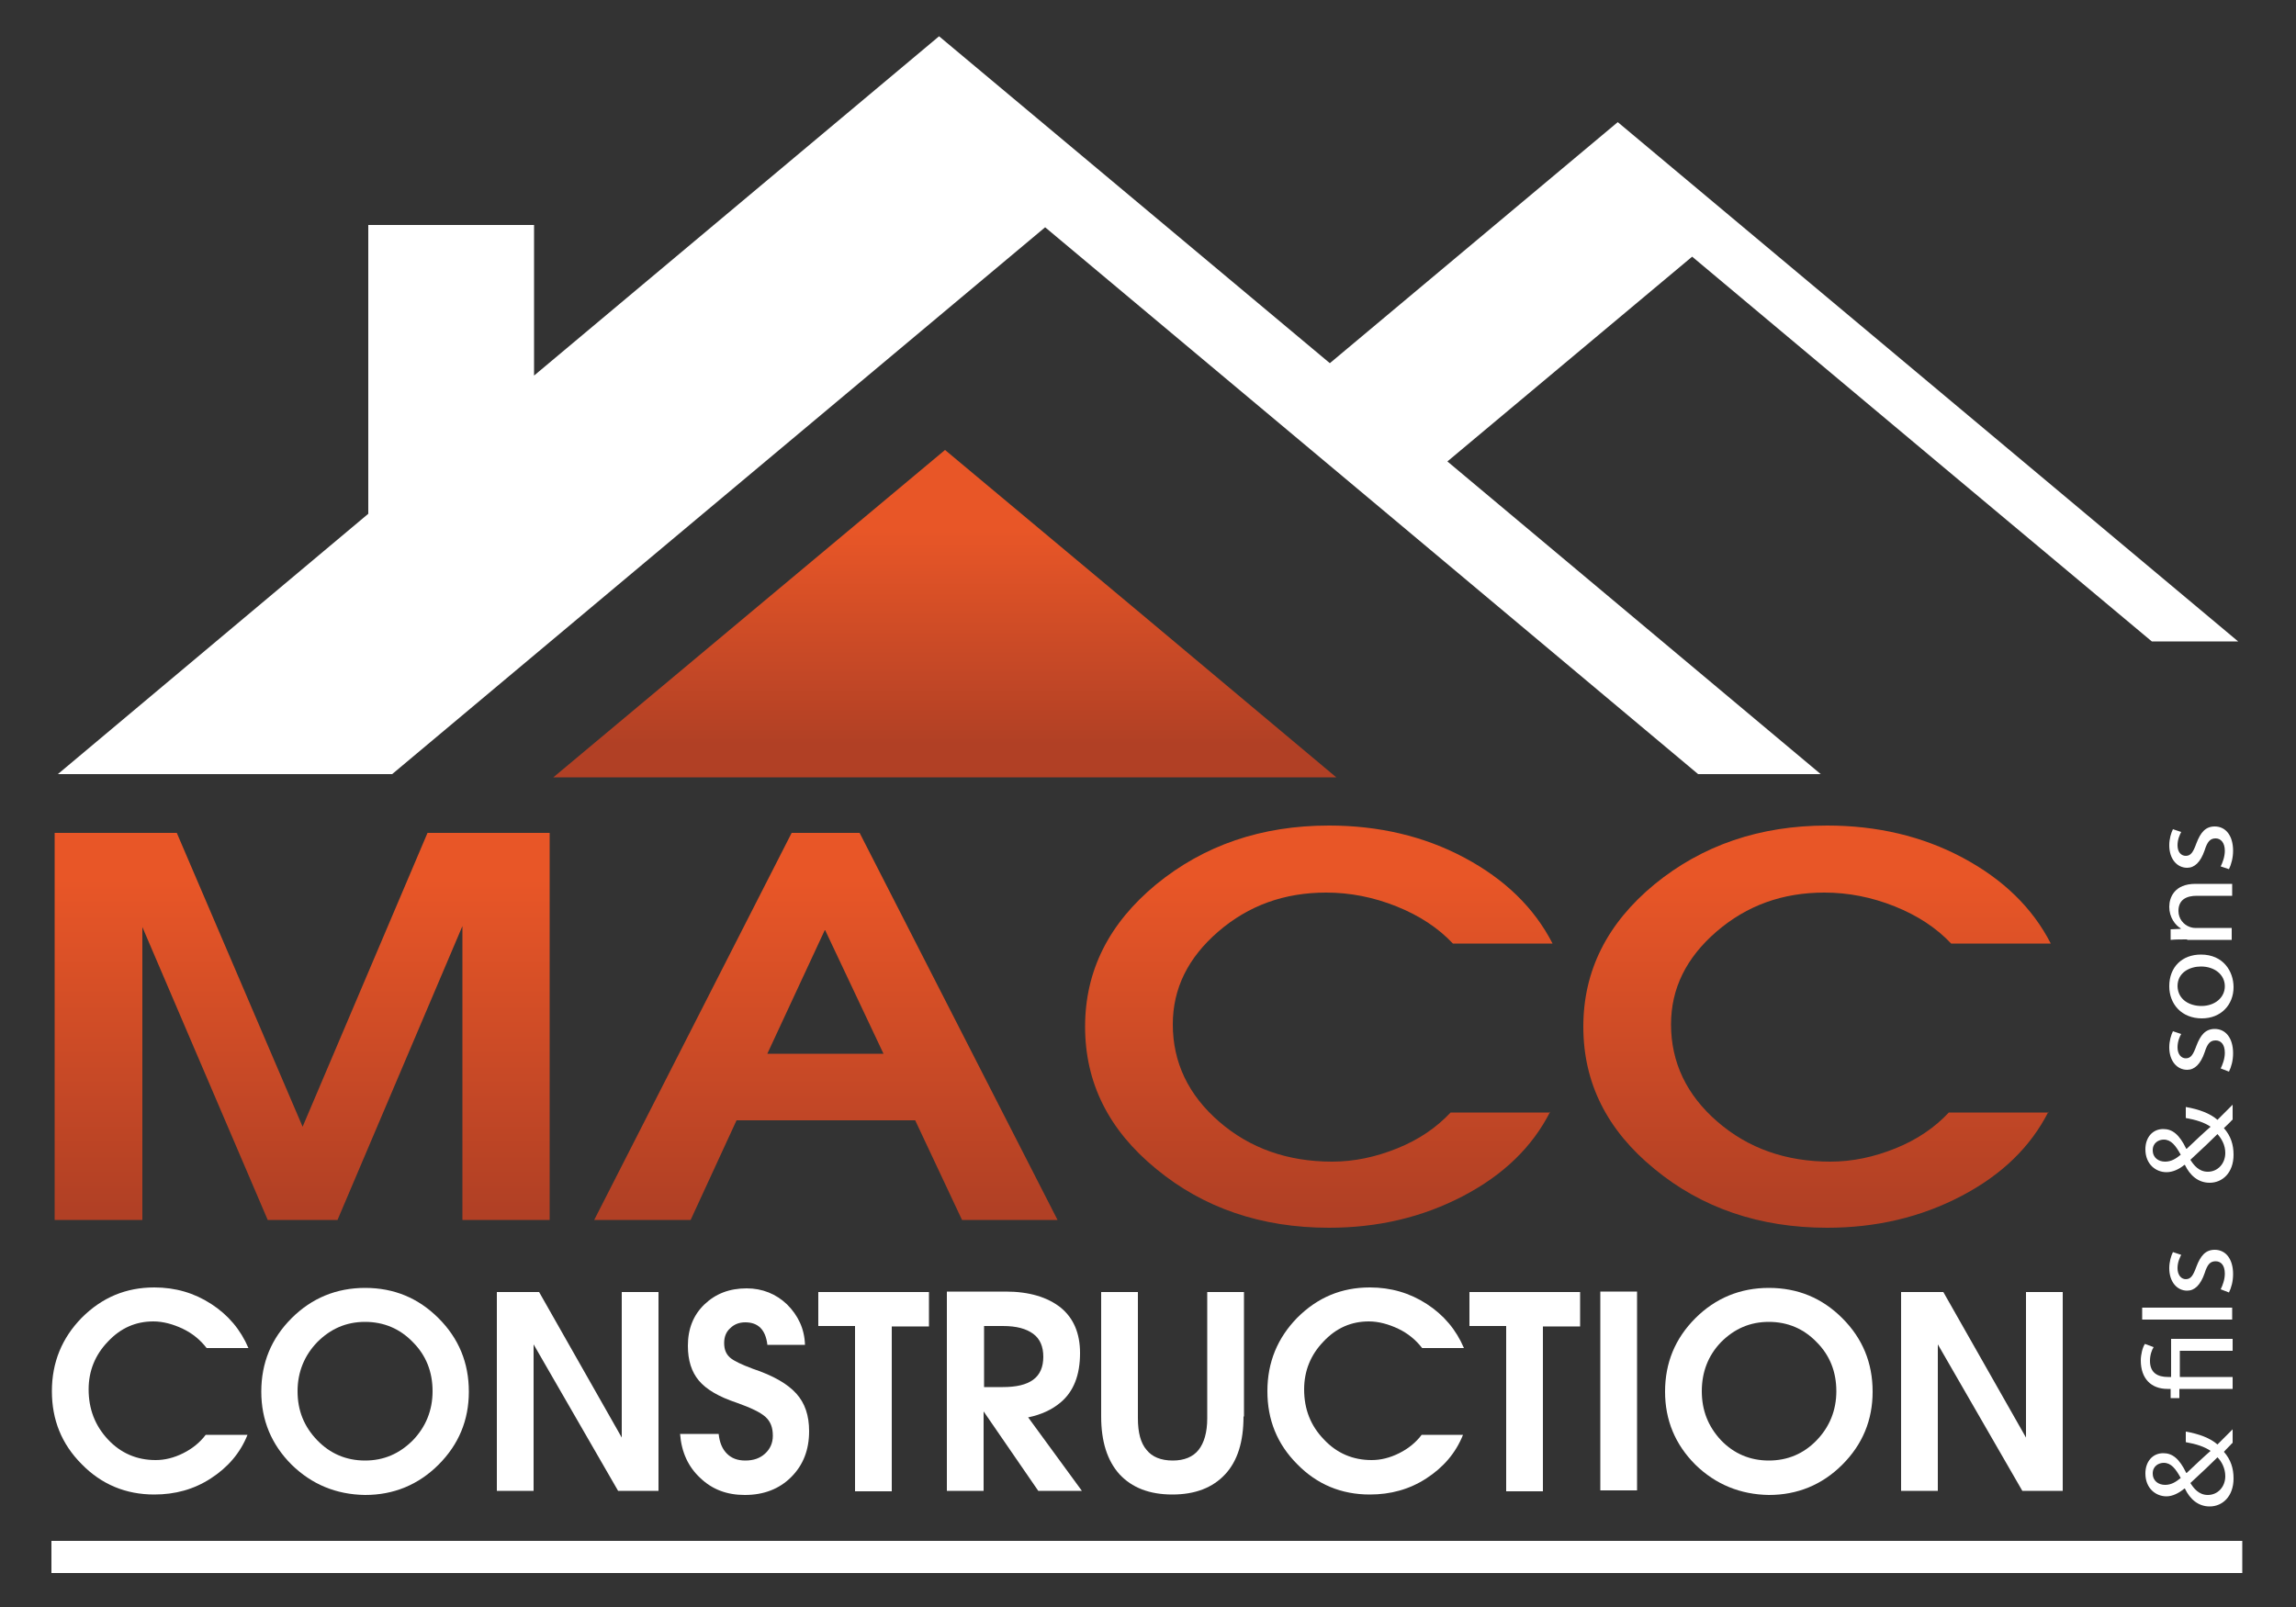 <?xml version="1.0" encoding="utf-8"?>
<!-- Generator: Adobe Illustrator 23.0.0, SVG Export Plug-In . SVG Version: 6.00 Build 0)  -->
<svg version="1.1" id="Calque_1" xmlns="http://www.w3.org/2000/svg" xmlns:xlink="http://www.w3.org/1999/xlink" x="0px" y="0px"
	 viewBox="0 0 500 350" style="enable-background:new 0 0 500 350;" xml:space="preserve">
<rect x="0" y="0" width="500" height="350" fill="#333333" stroke="none"/>
<style type="text/css">
	.st0{fill-rule:evenodd;clip-rule:evenodd;fill:#FFFFFF;}
	.st1{fill-rule:evenodd;clip-rule:evenodd;fill:url(#SVGID_1_);}
	.st2{fill:url(#SVGID_2_);}
	.st3{fill:url(#SVGID_3_);}
	.st4{fill:url(#SVGID_4_);}
	.st5{fill:url(#SVGID_5_);}
	.st6{fill:#FFFFFF;}
	.st7{fill:none;stroke:#FFFFFF;stroke-width:7;}
</style>
<g>
	<polygon class="st0" points="204.5,7.9 289.6,79.1 352.3,26.6 419.8,83.1 487.4,139.7 468.6,139.7 422.1,100.8 368.5,55.9 
		315.2,100.5 396.5,168.6 369.8,168.6 303.8,113.3 227.6,49.5 151.4,113.3 85.4,168.6 12.6,168.6 80.2,111.9 80.2,49 116.3,49 
		116.3,81.8 	"/>
	<linearGradient id="SVGID_1_" gradientUnits="userSpaceOnUse" x1="205.774" y1="115.585" x2="205.774" y2="162.075">
		<stop  offset="0" style="stop-color:#E85627"/>
		<stop  offset="1" style="stop-color:#B14025"/>
	</linearGradient>
	<polygon class="st1" points="205.8,98 248.4,133.6 291,169.3 205.8,169.3 120.5,169.3 163.2,133.6 	"/>
	<linearGradient id="SVGID_2_" gradientUnits="userSpaceOnUse" x1="65.742" y1="191.604" x2="65.742" y2="263.348">
		<stop  offset="0" style="stop-color:#E85627"/>
		<stop  offset="1" style="stop-color:#B14025"/>
	</linearGradient>
	<path class="st2" d="M30.9,265.7h-9.5h-9.5v-84.3h13.3h13.3l27.4,64h0l27.2-64h13.3h13.3v84.3h-9.5h-9.5v-64h0l-27.2,64h-7.6h-7.6
		l-27.3-63.8h0V265.7z"/>
	<linearGradient id="SVGID_3_" gradientUnits="userSpaceOnUse" x1="179.853" y1="191.604" x2="179.853" y2="263.348">
		<stop  offset="0" style="stop-color:#E85627"/>
		<stop  offset="1" style="stop-color:#B14025"/>
	</linearGradient>
	<path class="st3" d="M172.4,181.4h7.4h7.4l43.1,84.3H220h-10.5L199.3,244h-38.9l-10,21.7h-10.5h-10.5L172.4,181.4z M167.1,229.5
		h25.3l-12.7-26.9h-0.1L167.1,229.5z"/>
	<linearGradient id="SVGID_4_" gradientUnits="userSpaceOnUse" x1="287.127" y1="191.61" x2="287.127" y2="263.352">
		<stop  offset="0" style="stop-color:#E85627"/>
		<stop  offset="1" style="stop-color:#B14025"/>
	</linearGradient>
	<path class="st4" d="M337.6,242.1c-3.9,7.7-10.2,13.8-19,18.4c-8.8,4.6-18.5,6.9-29.2,6.9c-14.7,0-27.3-4.3-37.6-12.8
		c-10.4-8.5-15.5-18.8-15.5-31c0-12.2,5.2-22.5,15.5-31c10.4-8.5,22.9-12.8,37.6-12.8c10.8,0,20.7,2.3,29.5,7
		c8.8,4.7,15.2,10.9,19.2,18.7h-21.7c-3.2-3.4-7.3-6.1-12.3-8.1c-5-2-10.1-3-15.3-3c-9.1,0-16.9,2.8-23.5,8.5
		c-6.6,5.7-9.9,12.4-9.9,20.2c0,8.3,3.4,15.4,10.1,21.2c6.7,5.8,14.9,8.7,24.6,8.7c4.8,0,9.5-1,14.2-2.9c4.7-1.9,8.5-4.5,11.6-7.8
		H337.6z"/>
	<linearGradient id="SVGID_5_" gradientUnits="userSpaceOnUse" x1="395.693" y1="191.61" x2="395.693" y2="263.352">
		<stop  offset="0" style="stop-color:#E85627"/>
		<stop  offset="1" style="stop-color:#B14025"/>
	</linearGradient>
	<path class="st5" d="M446.1,242.1c-3.9,7.7-10.2,13.8-19,18.4c-8.8,4.6-18.5,6.9-29.2,6.9c-14.7,0-27.3-4.3-37.6-12.8
		c-10.4-8.5-15.5-18.8-15.5-31c0-12.2,5.2-22.5,15.5-31c10.4-8.5,22.9-12.8,37.6-12.8c10.8,0,20.7,2.3,29.5,7
		c8.8,4.7,15.2,10.9,19.2,18.7h-21.7c-3.2-3.4-7.3-6.1-12.3-8.1c-5-2-10.1-3-15.3-3c-9.1,0-16.9,2.8-23.5,8.5
		c-6.6,5.7-9.9,12.4-9.9,20.2c0,8.3,3.4,15.4,10.1,21.2c6.7,5.8,14.9,8.7,24.6,8.7c4.8,0,9.5-1,14.2-2.9c4.7-1.9,8.5-4.5,11.6-7.8
		H446.1z"/>
	<path class="st6" d="M53.9,312.5c-1.6,4-4.3,7.1-8,9.5c-3.7,2.4-7.8,3.5-12.3,3.5c-6.2,0-11.5-2.2-15.8-6.6
		c-4.4-4.4-6.5-9.7-6.5-15.9c0-6.3,2.2-11.6,6.5-16c4.4-4.4,9.6-6.6,15.8-6.6c4.6,0,8.7,1.2,12.4,3.6c3.7,2.4,6.4,5.6,8.1,9.6H45
		c-1.4-1.8-3.1-3.2-5.2-4.2c-2.1-1-4.3-1.6-6.4-1.6c-3.8,0-7.1,1.4-9.9,4.4c-2.8,2.9-4.2,6.4-4.2,10.4c0,4.3,1.4,7.9,4.2,10.9
		c2.8,3,6.3,4.5,10.4,4.5c2,0,4-0.5,6-1.5c2-1,3.6-2.3,4.9-4H53.9z"/>
	<path class="st6" d="M63.5,319c-4.4-4.4-6.6-9.7-6.6-15.9c0-6.3,2.2-11.6,6.6-16c4.4-4.4,9.8-6.6,16-6.6c6.3,0,11.6,2.2,16,6.6
		c4.4,4.4,6.6,9.7,6.6,16c0,6.2-2.2,11.5-6.6,15.9c-4.4,4.4-9.8,6.6-16,6.6C73.2,325.5,67.9,323.3,63.5,319z M89.9,313.7
		c2.8-2.9,4.3-6.5,4.3-10.7c0-4.2-1.4-7.8-4.3-10.7c-2.8-2.9-6.3-4.4-10.4-4.4c-4.1,0-7.5,1.5-10.4,4.4c-2.8,2.9-4.3,6.5-4.3,10.7
		c0,4.2,1.4,7.7,4.3,10.7c2.8,2.9,6.3,4.4,10.4,4.4C83.6,318.1,87,316.6,89.9,313.7z"/>
	<path class="st6" d="M116.2,324.7h-4h-4v-43.3h4.6h4.6l18,31.7v-31.7h4h4v43.3H139h-4.4l-18.4-31.9V324.7z"/>
	<path class="st6" d="M167.1,292.8c-0.2-1.6-0.7-2.8-1.5-3.6c-0.8-0.8-1.9-1.2-3.3-1.2c-1.3,0-2.4,0.4-3.3,1.3
		c-0.9,0.8-1.3,1.9-1.3,3.2c0,1.4,0.4,2.4,1.3,3.2c0.8,0.7,2.5,1.5,4.9,2.4c4.5,1.5,7.6,3.3,9.5,5.4c1.9,2.1,2.8,4.8,2.8,8.2
		c0,4.1-1.3,7.4-3.9,10c-2.6,2.6-6,3.9-10.1,3.9c-3.9,0-7.1-1.2-9.7-3.7c-2.6-2.4-4.1-5.6-4.4-9.6h8.4c0.2,1.9,0.8,3.3,1.8,4.3
		c1,1,2.3,1.5,4,1.5c1.8,0,3.2-0.5,4.3-1.5c1.1-1,1.7-2.3,1.7-3.9c0-1.8-0.5-3.1-1.6-4.1c-1.1-1-3.2-2-6.3-3.1
		c-3.9-1.3-6.6-2.9-8.2-4.8c-1.6-1.9-2.4-4.4-2.4-7.6c0-3.7,1.2-6.7,3.6-9c2.4-2.3,5.4-3.5,9.2-3.5c3.4,0,6.4,1.2,8.8,3.5
		c2.4,2.4,3.8,5.3,3.9,8.8H167.1z"/>
	<path class="st6" d="M186.3,288.8h-8.1v-3.7v-3.7h24.1v3.7v3.8h-8.1v35.9h-4h-4V288.8z"/>
	<path class="st6" d="M206.3,281.3h4h8.7c5.1,0,9.1,1.2,12,3.5c2.8,2.3,4.2,5.6,4.2,9.9c0,4.8-1.4,8.4-4.3,10.8
		c-1.8,1.5-4.1,2.6-7,3.2l11.7,16h-4.7h-4.8l-11.9-17.3v17.3h-4h-4V281.3z M214.3,302.1h4.1c2.9,0,5.1-0.5,6.6-1.6
		c1.5-1.1,2.2-2.8,2.2-5c0-2.2-0.7-3.9-2.2-5c-1.5-1.1-3.6-1.7-6.6-1.7h-4.1V302.1z"/>
	<path class="st6" d="M270.8,308.5c0,5.5-1.3,9.7-4,12.6c-2.7,2.9-6.5,4.4-11.5,4.4c-5,0-8.8-1.5-11.5-4.4c-2.7-3-4-7.2-4-12.6
		v-27.1h4h4v27.5c0,3.1,0.6,5.4,1.9,6.9c1.2,1.5,3.1,2.3,5.7,2.3c2.5,0,4.4-0.8,5.6-2.3c1.2-1.5,1.9-3.8,1.9-6.9v-27.5h4h4V308.5z"
		/>
	<path class="st6" d="M318.6,312.5c-1.6,4-4.3,7.1-8,9.5c-3.7,2.4-7.8,3.5-12.3,3.5c-6.2,0-11.5-2.2-15.8-6.6
		c-4.4-4.4-6.5-9.7-6.5-15.9c0-6.3,2.2-11.6,6.5-16c4.4-4.4,9.6-6.6,15.8-6.6c4.6,0,8.7,1.2,12.4,3.6c3.7,2.4,6.4,5.6,8.1,9.6h-9.1
		c-1.4-1.8-3.1-3.2-5.2-4.2c-2.1-1-4.3-1.6-6.4-1.6c-3.8,0-7.1,1.4-9.9,4.4c-2.8,2.9-4.2,6.4-4.2,10.4c0,4.3,1.4,7.9,4.3,10.9
		c2.8,3,6.3,4.5,10.4,4.5c2,0,4-0.5,6-1.5c2-1,3.6-2.3,4.9-4H318.6z"/>
	<path class="st6" d="M328.1,288.8H320v-3.7v-3.7h24.1v3.7v3.8h-8.1v35.9h-4h-4V288.8z"/>
	<path class="st6" d="M348.5,281.3h4h4v43.3h-4h-4V281.3z"/>
	<path class="st6" d="M369.2,319c-4.4-4.4-6.6-9.7-6.6-15.9c0-6.3,2.2-11.6,6.6-16c4.4-4.4,9.8-6.6,16-6.6c6.3,0,11.6,2.2,16,6.6
		c4.4,4.4,6.6,9.7,6.6,16c0,6.2-2.2,11.5-6.6,15.9c-4.4,4.4-9.8,6.6-16,6.6C379,325.5,373.6,323.3,369.2,319z M395.6,313.7
		c2.8-2.9,4.3-6.5,4.3-10.7c0-4.2-1.4-7.8-4.3-10.7c-2.8-2.9-6.3-4.4-10.4-4.4c-4.1,0-7.5,1.5-10.4,4.4c-2.8,2.9-4.2,6.5-4.2,10.7
		c0,4.2,1.4,7.7,4.2,10.7c2.8,2.9,6.3,4.4,10.4,4.4C389.3,318.1,392.8,316.6,395.6,313.7z"/>
	<path class="st6" d="M422,324.7h-4h-4v-43.3h4.6h4.6l18,31.7v-31.7h4h4v43.3h-4.4h-4.4L422,292.8V324.7z"/>
	<line class="st7" x1="11.2" y1="339.1" x2="488.3" y2="339.1"/>
	<g>
		<path class="st6" d="M486.1,314.3c-0.5,0.6-1.1,1.1-1.8,1.9c1.5,1.7,2.1,3.6,2.1,5.8c0,3.9-2.4,6.1-5.2,6.1
			c-2.5,0-4.3-1.6-5.4-3.9h-0.1c-1.2,1-2.6,1.7-3.9,1.7c-2.3,0-4.6-1.7-4.6-5c0-2.5,1.5-4.4,3.9-4.4c2,0,3.5,1.2,5,4.3h0.1
			c1.8-1.7,3.8-3.6,5.2-4.8c-1.3-0.9-3.1-1.5-5.4-1.9v-2.3c2.9,0.5,5.3,1.4,6.9,2.8c1.1-1.1,2.1-2.1,3.3-3.3V314.3z M471.5,323.4
			c1.4,0,2.4-0.7,3.4-1.5c-1.1-2-2.1-3.3-3.7-3.3c-1.1,0-2.4,0.7-2.4,2.3C468.8,322.6,470.1,323.4,471.5,323.4z M482.9,317.4
			c-1.2,1.2-3.5,3.4-5.9,5.6c0.7,1.1,1.8,2.6,3.8,2.6c2.1,0,3.8-1.7,3.8-4.1C484.6,319.8,483.8,318.3,482.9,317.4z"/>
		<path class="st6" d="M486.1,302.5h-11.5v2h-1.9v-2H472c-3.5,0-5.8-2.2-5.8-6.2c0-1.3,0.4-2.9,0.9-3.6l1.9,0.7
			c-0.4,0.6-0.8,1.7-0.8,3c0,2.7,1.8,3.5,3.9,3.5h0.7v-8.3h13.4v2.6h-11.5v5.7h11.5V302.5z"/>
		<path class="st6" d="M466.5,287.4v-2.6h19.6v2.6H466.5z"/>
		<path class="st6" d="M483.6,280.8c0.4-0.8,0.9-2.1,0.9-3.4c0-1.9-0.9-2.7-2-2.7c-1.2,0-1.8,0.7-2.4,2.6c-0.9,2.6-2.2,3.8-3.8,3.8
			c-2.2,0-3.9-1.9-3.9-4.9c0-1.4,0.4-2.7,0.8-3.5l1.8,0.6c-0.3,0.6-0.8,1.6-0.8,2.9c0,1.5,0.8,2.4,1.8,2.4c1.1,0,1.6-0.8,2.3-2.7
			c0.9-2.4,2-3.7,4-3.7c2.4,0,4,2,4,5.3c0,1.6-0.4,3-0.9,4L483.6,280.8z"/>
		<path class="st6" d="M486.1,243.9c-0.5,0.6-1.1,1.1-1.8,1.8c1.5,1.7,2.1,3.6,2.1,5.8c0,3.9-2.4,6.1-5.2,6.1
			c-2.5,0-4.3-1.6-5.4-3.9h-0.1c-1.2,1-2.6,1.6-3.9,1.6c-2.3,0-4.6-1.7-4.6-5c0-2.5,1.5-4.4,3.9-4.4c2,0,3.5,1.2,5,4.3h0.1
			c1.8-1.7,3.8-3.6,5.2-4.8c-1.3-0.9-3.1-1.5-5.4-1.9v-2.4c2.9,0.5,5.3,1.4,6.9,2.8c1.1-1.1,2.1-2.1,3.3-3.3V243.9z M471.5,253
			c1.4,0,2.4-0.7,3.4-1.5c-1.1-2-2.1-3.3-3.7-3.3c-1.1,0-2.4,0.7-2.4,2.3C468.8,252.2,470.1,253,471.5,253z M482.9,247
			c-1.2,1.2-3.5,3.4-5.9,5.6c0.7,1.1,1.8,2.6,3.8,2.6c2.1,0,3.8-1.7,3.8-4.1C484.6,249.4,483.8,248,482.9,247z"/>
		<path class="st6" d="M483.6,232.7c0.4-0.8,0.9-2.1,0.9-3.4c0-1.9-0.9-2.7-2-2.7c-1.2,0-1.8,0.7-2.4,2.6c-0.9,2.6-2.2,3.8-3.8,3.8
			c-2.2,0-3.9-1.9-3.9-4.9c0-1.4,0.4-2.7,0.8-3.5l1.8,0.6c-0.3,0.5-0.8,1.6-0.8,2.9c0,1.5,0.8,2.4,1.8,2.4c1.1,0,1.6-0.8,2.3-2.7
			c0.9-2.4,2-3.7,4-3.7c2.4,0,4,2,4,5.3c0,1.6-0.4,3-0.9,4L483.6,232.7z"/>
		<path class="st6" d="M479.3,207.9c4.9,0,7.1,3.7,7.1,7.1c0,3.8-2.7,6.8-6.9,6.8c-4.4,0-7.1-3.1-7.1-7
			C472.4,210.6,475.2,207.9,479.3,207.9z M479.4,219.1c2.9,0,5.1-1.8,5.1-4.3c0-2.5-2.2-4.3-5.2-4.3c-2.3,0-5.1,1.2-5.1,4.3
			C474.3,217.8,476.9,219.1,479.4,219.1z"/>
		<path class="st6" d="M476.3,204.6c-1.4,0-2.5,0-3.6,0.1v-2.3l2.2-0.1v-0.1c-1.2-0.7-2.5-2.4-2.5-4.7c0-2,1.1-5,5.7-5h8v2.6h-7.7
			c-2.2,0-4,0.8-4,3.3c0,1.7,1.1,3,2.5,3.5c0.3,0.1,0.7,0.2,1.1,0.2h8v2.6H476.3z"/>
		<path class="st6" d="M483.6,188.7c0.4-0.8,0.9-2.1,0.9-3.4c0-1.8-0.9-2.7-2-2.7c-1.2,0-1.8,0.7-2.4,2.6c-0.9,2.6-2.2,3.8-3.8,3.8
			c-2.2,0-3.9-1.9-3.9-4.9c0-1.4,0.4-2.7,0.8-3.5l1.8,0.6c-0.3,0.6-0.8,1.6-0.8,2.9c0,1.5,0.8,2.3,1.8,2.3c1.1,0,1.6-0.8,2.3-2.7
			c0.9-2.4,2-3.7,4-3.7c2.4,0,4,2,4,5.3c0,1.5-0.4,3-0.9,4L483.6,188.7z"/>
	</g>
</g>
</svg>
